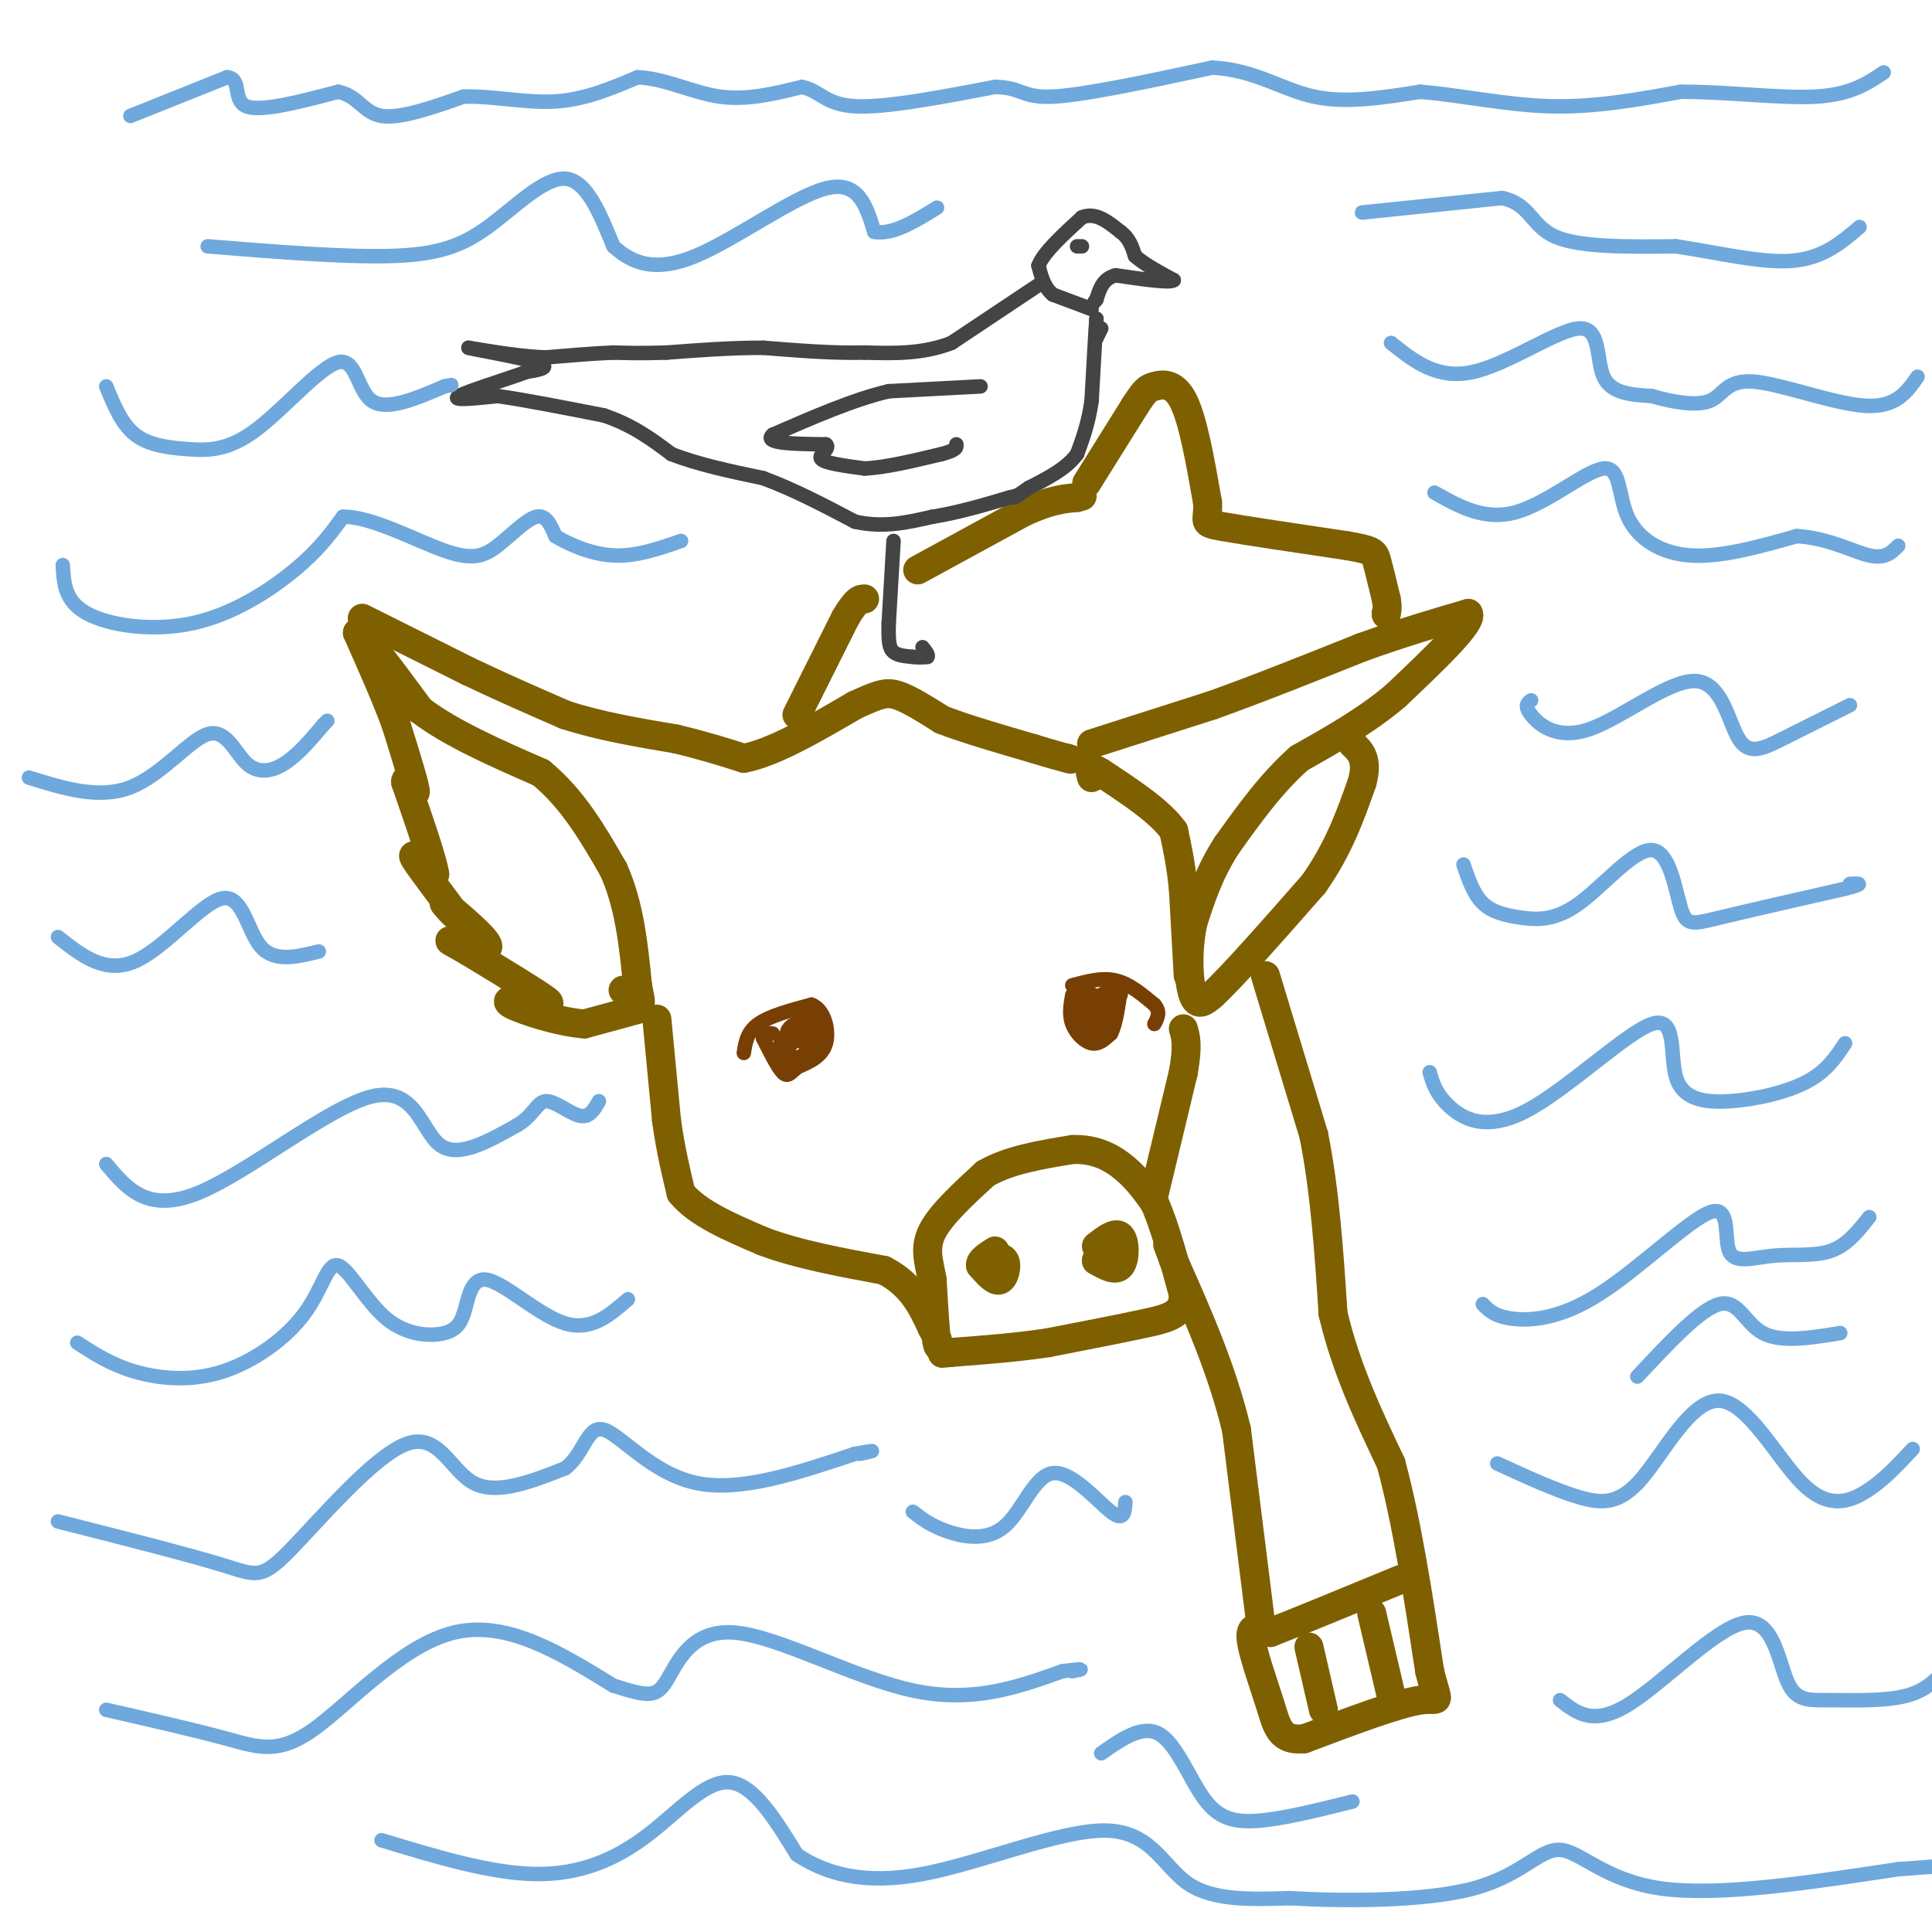 <svg viewBox='0 0 400 400' version='1.1' xmlns='http://www.w3.org/2000/svg' xmlns:xlink='http://www.w3.org/1999/xlink'><g fill='none' stroke='#7f6000' stroke-width='6' stroke-linecap='round' stroke-linejoin='round'><path d='M132,209c0.000,0.000 -11.000,3.000 -11,3'/><path d='M121,212c-5.222,-0.378 -12.778,-2.822 -15,-4c-2.222,-1.178 0.889,-1.089 4,-1'/><path d='M110,207c2.000,0.289 5.000,1.511 3,0c-2.000,-1.511 -9.000,-5.756 -16,-10'/><path d='M97,197c-3.679,-2.167 -4.875,-2.583 -3,-2c1.875,0.583 6.821,2.167 7,1c0.179,-1.167 -4.411,-5.083 -9,-9'/><path d='M92,187c-0.417,-0.250 3.042,3.625 2,2c-1.042,-1.625 -6.583,-8.750 -8,-11c-1.417,-2.250 1.292,0.375 4,3'/><path d='M90,181c-0.333,-2.667 -3.167,-10.833 -6,-19'/><path d='M84,162c-0.311,-1.889 1.911,2.889 2,2c0.089,-0.889 -1.956,-7.444 -4,-14'/><path d='M82,150c-2.000,-5.500 -5.000,-12.250 -8,-19'/><path d='M74,131c0.833,-0.500 6.917,7.750 13,16'/><path d='M87,147c6.333,4.833 15.667,8.917 25,13'/><path d='M112,160c6.667,5.500 10.833,12.750 15,20'/><path d='M127,180c3.333,7.333 4.167,15.667 5,24'/><path d='M132,204c0.911,4.489 0.689,3.711 0,3c-0.689,-0.711 -1.844,-1.356 -3,-2'/><path d='M75,128c0.000,0.000 22.000,11.000 22,11'/><path d='M97,139c7.000,3.333 13.500,6.167 20,9'/><path d='M117,148c7.167,2.333 15.083,3.667 23,5'/><path d='M140,153c6.167,1.500 10.083,2.750 14,4'/><path d='M154,157c6.167,-1.167 14.583,-6.083 23,-11'/><path d='M177,146c5.178,-2.378 6.622,-2.822 9,-2c2.378,0.822 5.689,2.911 9,5'/><path d='M195,149c4.667,1.833 11.833,3.917 19,6'/><path d='M214,155c4.333,1.333 5.667,1.667 7,2'/><path d='M221,157c1.167,0.333 0.583,0.167 0,0'/><path d='M226,154c0.000,0.000 25.000,-8.000 25,-8'/><path d='M251,146c9.333,-3.333 20.167,-7.667 31,-12'/><path d='M282,134c8.833,-3.167 15.417,-5.083 22,-7'/><path d='M304,127c1.167,1.667 -6.917,9.333 -15,17'/><path d='M289,144c-5.833,5.000 -12.917,9.000 -20,13'/><path d='M269,157c-5.833,5.167 -10.417,11.583 -15,18'/><path d='M254,175c-3.667,5.667 -5.333,10.833 -7,16'/><path d='M247,191c-1.267,5.822 -0.933,12.378 0,15c0.933,2.622 2.467,1.311 4,0'/><path d='M251,206c4.167,-3.833 12.583,-13.417 21,-23'/><path d='M272,183c5.167,-7.333 7.583,-14.167 10,-21'/><path d='M282,162c1.333,-4.833 -0.333,-6.417 -2,-8'/><path d='M246,202c0.000,0.000 -1.000,-18.000 -1,-18'/><path d='M245,184c-0.500,-5.000 -1.250,-8.500 -2,-12'/><path d='M243,172c-2.833,-4.000 -8.917,-8.000 -15,-12'/><path d='M228,160c-2.833,-1.833 -2.417,-0.417 -2,1'/><path d='M136,211c0.000,0.000 2.000,21.000 2,21'/><path d='M138,232c0.833,6.000 1.917,10.500 3,15'/><path d='M141,247c3.333,4.167 10.167,7.083 17,10'/><path d='M158,257c7.000,2.667 16.000,4.333 25,6'/><path d='M183,263c5.833,3.000 7.917,7.500 10,12'/><path d='M193,275c1.822,3.111 1.378,4.889 1,3c-0.378,-1.889 -0.689,-7.444 -1,-13'/><path d='M193,265c-0.644,-3.711 -1.756,-6.489 0,-10c1.756,-3.511 6.378,-7.756 11,-12'/><path d='M204,243c4.833,-2.833 11.417,-3.917 18,-5'/><path d='M222,238c4.978,-0.200 8.422,1.800 11,4c2.578,2.200 4.289,4.600 6,7'/><path d='M239,249c2.000,4.333 4.000,11.667 6,19'/><path d='M245,268c0.044,4.111 -2.844,4.889 -8,6c-5.156,1.111 -12.578,2.556 -20,4'/><path d='M217,278c-6.667,1.000 -13.333,1.500 -20,2'/><path d='M197,280c-3.333,0.333 -1.667,0.167 0,0'/><path d='M239,247c0.000,0.000 6.000,-25.000 6,-25'/><path d='M245,222c1.000,-5.667 0.500,-7.333 0,-9'/><path d='M165,148c0.000,0.000 10.000,-20.000 10,-20'/><path d='M175,128c2.333,-4.000 3.167,-4.000 4,-4'/><path d='M190,118c0.000,0.000 22.000,-12.000 22,-12'/><path d='M212,106c5.500,-2.500 8.250,-2.750 11,-3'/><path d='M223,103c1.833,-0.500 0.917,-0.250 0,0'/><path d='M225,100c0.000,0.000 10.000,-16.000 10,-16'/><path d='M235,84c2.155,-3.310 2.542,-3.583 4,-4c1.458,-0.417 3.988,-0.976 6,3c2.012,3.976 3.506,12.488 5,21'/><path d='M250,104c0.289,4.200 -1.489,4.200 3,5c4.489,0.800 15.244,2.400 26,4'/><path d='M279,113c5.289,0.933 5.511,1.267 6,3c0.489,1.733 1.244,4.867 2,8'/><path d='M287,124c0.333,1.833 0.167,2.417 0,3'/><path d='M287,127c0.000,0.500 0.000,0.250 0,0'/><path d='M262,202c0.000,0.000 10.000,33.000 10,33'/><path d='M272,235c2.333,11.667 3.167,24.333 4,37'/><path d='M276,272c2.667,11.333 7.333,21.167 12,31'/><path d='M288,303c3.333,12.333 5.667,27.667 8,43'/><path d='M296,346c1.867,7.667 2.533,5.333 -2,6c-4.533,0.667 -14.267,4.333 -24,8'/><path d='M270,360c-5.012,0.476 -5.542,-2.333 -7,-7c-1.458,-4.667 -3.845,-11.190 -4,-14c-0.155,-2.810 1.923,-1.905 4,-1'/><path d='M263,338c5.167,-2.000 16.083,-6.500 27,-11'/><path d='M261,336c0.000,0.000 -5.000,-40.000 -5,-40'/><path d='M256,296c-3.000,-12.500 -8.000,-23.750 -13,-35'/><path d='M243,261c-2.167,-5.833 -1.083,-2.917 0,0'/><path d='M271,341c0.000,0.000 3.000,13.000 3,13'/><path d='M284,334c0.000,0.000 4.000,17.000 4,17'/><path d='M204,261c1.711,-0.511 3.422,-1.022 4,0c0.578,1.022 0.022,3.578 -1,4c-1.022,0.422 -2.511,-1.289 -4,-3'/><path d='M203,262c-0.167,-1.000 1.417,-2.000 3,-3'/><path d='M227,258c2.000,-1.533 4.000,-3.067 5,-2c1.000,1.067 1.000,4.733 0,6c-1.000,1.267 -3.000,0.133 -5,-1'/><path d='M227,261c0.156,-1.000 3.044,-3.000 4,-3c0.956,-0.000 -0.022,2.000 -1,4'/></g>
<g fill='none' stroke='#783f04' stroke-width='3' stroke-linecap='round' stroke-linejoin='round'><path d='M154,218c0.333,-2.167 0.667,-4.333 3,-6c2.333,-1.667 6.667,-2.833 11,-4'/><path d='M168,208c2.644,0.933 3.756,5.267 3,8c-0.756,2.733 -3.378,3.867 -6,5'/><path d='M165,221c-1.422,1.311 -1.978,2.089 -3,1c-1.022,-1.089 -2.511,-4.044 -4,-7'/><path d='M158,215c-0.333,-1.333 0.833,-1.167 2,-1'/><path d='M222,204c3.083,-0.833 6.167,-1.667 9,-1c2.833,0.667 5.417,2.833 8,5'/><path d='M239,208c1.333,1.500 0.667,2.750 0,4'/><path d='M222,206c-0.356,2.044 -0.711,4.089 0,6c0.711,1.911 2.489,3.689 4,4c1.511,0.311 2.756,-0.844 4,-2'/><path d='M230,214c1.000,-1.833 1.500,-5.417 2,-9'/><path d='M232,205c0.333,-1.333 0.167,-0.167 0,1'/><path d='M225,208c2.606,-1.866 5.212,-3.732 5,-2c-0.212,1.732 -3.242,7.062 -5,7c-1.758,-0.062 -2.242,-5.517 -1,-7c1.242,-1.483 4.212,1.005 5,3c0.788,1.995 -0.606,3.498 -2,5'/><path d='M227,214c-1.086,0.098 -2.803,-2.156 -3,-4c-0.197,-1.844 1.124,-3.279 2,-2c0.876,1.279 1.307,5.271 1,5c-0.307,-0.271 -1.352,-4.804 -1,-6c0.352,-1.196 2.101,0.944 2,2c-0.101,1.056 -2.050,1.028 -4,1'/><path d='M162,217c1.593,-2.775 3.185,-5.550 5,-6c1.815,-0.450 3.851,1.424 3,4c-0.851,2.576 -4.589,5.856 -6,5c-1.411,-0.856 -0.495,-5.846 1,-8c1.495,-2.154 3.570,-1.473 4,0c0.430,1.473 -0.785,3.736 -2,6'/><path d='M167,218c-2.010,1.472 -6.034,2.152 -6,0c0.034,-2.152 4.125,-7.135 6,-7c1.875,0.135 1.533,5.387 1,6c-0.533,0.613 -1.259,-3.412 -1,-4c0.259,-0.588 1.503,2.261 1,3c-0.503,0.739 -2.751,-0.630 -5,-2'/><path d='M163,214c-0.289,-0.933 1.489,-2.267 2,-2c0.511,0.267 -0.244,2.133 -1,4'/></g>
<g fill='none' stroke='#444444' stroke-width='3' stroke-linecap='round' stroke-linejoin='round'><path d='M226,64c0.000,0.000 -8.000,-3.000 -8,-3'/><path d='M218,61c-1.833,-1.500 -2.417,-3.750 -3,-6'/><path d='M215,55c1.000,-2.667 5.000,-6.333 9,-10'/><path d='M224,45c2.833,-1.167 5.417,0.917 8,3'/><path d='M232,48c1.833,1.333 2.417,3.167 3,5'/><path d='M235,53c1.833,1.667 4.917,3.333 8,5'/><path d='M243,58c-0.667,0.667 -6.333,-0.167 -12,-1'/><path d='M231,57c-2.667,0.667 -3.333,2.833 -4,5'/><path d='M227,62c-0.667,0.833 -0.333,0.417 0,0'/><path d='M215,59c0.000,0.000 -18.000,12.000 -18,12'/><path d='M197,71c-6.000,2.333 -12.000,2.167 -18,2'/><path d='M179,73c-6.500,0.167 -13.750,-0.417 -21,-1'/><path d='M158,72c-6.833,0.000 -13.417,0.500 -20,1'/><path d='M138,73c-5.167,0.167 -8.083,0.083 -11,0'/><path d='M127,73c-4.167,0.167 -9.083,0.583 -14,1'/><path d='M113,74c-5.000,-0.167 -10.500,-1.083 -16,-2'/><path d='M97,72c0.711,0.267 10.489,1.933 14,3c3.511,1.067 0.756,1.533 -2,2'/><path d='M109,77c-3.778,1.422 -12.222,3.978 -14,5c-1.778,1.022 3.111,0.511 8,0'/><path d='M103,82c5.000,0.667 13.500,2.333 22,4'/><path d='M125,86c6.000,2.000 10.000,5.000 14,8'/><path d='M139,94c5.500,2.167 12.250,3.583 19,5'/><path d='M158,99c6.333,2.333 12.667,5.667 19,9'/><path d='M177,108c5.833,1.333 10.917,0.167 16,-1'/><path d='M193,107c5.333,-0.833 10.667,-2.417 16,-4'/><path d='M209,103c2.667,-0.667 1.333,-0.333 0,0'/><path d='M228,68c0.000,0.000 -1.000,2.000 -1,2'/><path d='M227,70c-0.167,-0.333 -0.083,-2.167 0,-4'/><path d='M227,66c-0.167,2.167 -0.583,9.583 -1,17'/><path d='M226,83c-0.667,4.667 -1.833,7.833 -3,11'/><path d='M223,94c-2.167,3.000 -6.083,5.000 -10,7'/><path d='M213,101c-2.167,1.500 -2.583,1.750 -3,2'/><path d='M185,112c0.000,0.000 -1.000,17.000 -1,17'/><path d='M184,129c-0.111,3.933 0.111,5.267 1,6c0.889,0.733 2.444,0.867 4,1'/><path d='M189,136c1.167,0.167 2.083,0.083 3,0'/><path d='M192,136c0.333,-0.333 -0.333,-1.167 -1,-2'/><path d='M224,51c0.000,0.000 -1.000,0.000 -1,0'/><path d='M203,80c0.000,0.000 -19.000,1.000 -19,1'/><path d='M184,81c-7.167,1.667 -15.583,5.333 -24,9'/><path d='M160,90c-2.167,1.833 4.417,1.917 11,2'/><path d='M171,92c1.089,0.889 -1.689,2.111 -1,3c0.689,0.889 4.844,1.444 9,2'/><path d='M179,97c4.167,-0.167 10.083,-1.583 16,-3'/><path d='M195,94c3.167,-0.833 3.083,-1.417 3,-2'/></g>
<g fill='none' stroke='#6fa8dc' stroke-width='3' stroke-linecap='round' stroke-linejoin='round'><path d='M27,24c0.000,0.000 20.000,-8.000 20,-8'/><path d='M47,16c3.156,0.222 1.044,4.778 4,6c2.956,1.222 10.978,-0.889 19,-3'/><path d='M70,19c4.200,0.822 5.200,4.378 9,5c3.800,0.622 10.400,-1.689 17,-4'/><path d='M96,20c6.111,-0.178 12.889,1.378 19,1c6.111,-0.378 11.556,-2.689 17,-5'/><path d='M132,16c5.667,0.200 11.333,3.200 17,4c5.667,0.800 11.333,-0.600 17,-2'/><path d='M166,18c3.800,0.756 4.800,3.644 11,4c6.200,0.356 17.600,-1.822 29,-4'/><path d='M206,18c5.711,0.089 5.489,2.311 12,2c6.511,-0.311 19.756,-3.156 33,-6'/><path d='M251,14c8.822,0.444 14.378,4.556 21,6c6.622,1.444 14.311,0.222 22,-1'/><path d='M294,19c8.222,0.644 17.778,2.756 27,3c9.222,0.244 18.111,-1.378 27,-3'/><path d='M348,19c9.800,-0.022 20.800,1.422 28,1c7.200,-0.422 10.600,-2.711 14,-5'/><path d='M282,44c0.000,0.000 29.000,-3.000 29,-3'/><path d='M311,41c5.844,1.222 5.956,5.778 11,8c5.044,2.222 15.022,2.111 25,2'/><path d='M347,51c8.600,1.289 17.600,3.511 24,3c6.400,-0.511 10.200,-3.756 14,-7'/><path d='M288,71c4.786,3.827 9.571,7.655 17,6c7.429,-1.655 17.500,-8.792 22,-9c4.500,-0.208 3.429,6.512 5,10c1.571,3.488 5.786,3.744 10,4'/><path d='M342,82c4.051,1.187 9.179,2.153 12,1c2.821,-1.153 3.337,-4.426 9,-4c5.663,0.426 16.475,4.550 23,5c6.525,0.450 8.762,-2.775 11,-6'/><path d='M297,102c5.230,2.943 10.459,5.885 17,4c6.541,-1.885 14.392,-8.598 18,-9c3.608,-0.402 2.971,5.507 5,10c2.029,4.493 6.722,7.569 13,8c6.278,0.431 14.139,-1.785 22,-4'/><path d='M372,111c6.489,0.356 11.711,3.244 15,4c3.289,0.756 4.644,-0.622 6,-2'/><path d='M317,145c-0.751,0.530 -1.503,1.061 0,3c1.503,1.939 5.259,5.288 12,3c6.741,-2.288 16.467,-10.211 22,-10c5.533,0.211 6.874,8.557 9,12c2.126,3.443 5.036,1.984 9,0c3.964,-1.984 8.982,-4.492 14,-7'/><path d='M303,179c1.038,3.064 2.076,6.128 4,8c1.924,1.872 4.732,2.551 8,3c3.268,0.449 6.994,0.667 12,-3c5.006,-3.667 11.290,-11.220 15,-11c3.710,0.220 4.845,8.213 6,12c1.155,3.787 2.330,3.368 8,2c5.670,-1.368 15.835,-3.684 26,-6'/><path d='M382,184c4.500,-1.167 2.750,-1.083 1,-1'/><path d='M296,222c0.643,2.222 1.285,4.444 4,7c2.715,2.556 7.502,5.447 16,1c8.498,-4.447 20.708,-16.230 26,-18c5.292,-1.770 3.666,6.474 5,11c1.334,4.526 5.628,5.334 11,5c5.372,-0.334 11.820,-1.810 16,-4c4.180,-2.190 6.090,-5.095 8,-8'/><path d='M43,51c14.214,1.143 28.429,2.286 38,2c9.571,-0.286 14.500,-2.000 20,-6c5.500,-4.000 11.571,-10.286 16,-10c4.429,0.286 7.214,7.143 10,14'/><path d='M127,51c3.905,3.560 8.667,5.458 17,2c8.333,-3.458 20.238,-12.274 27,-14c6.762,-1.726 8.381,3.637 10,9'/><path d='M181,48c3.833,0.667 8.417,-2.167 13,-5'/><path d='M22,80c1.585,3.897 3.171,7.795 6,10c2.829,2.205 6.902,2.718 11,3c4.098,0.282 8.222,0.333 14,-4c5.778,-4.333 13.209,-13.051 17,-14c3.791,-0.949 3.940,5.872 7,8c3.060,2.128 9.030,-0.436 15,-3'/><path d='M92,80c2.500,-0.500 1.250,-0.250 0,0'/><path d='M13,117c0.190,3.738 0.381,7.476 5,10c4.619,2.524 13.667,3.833 22,2c8.333,-1.833 15.952,-6.810 21,-11c5.048,-4.190 7.524,-7.595 10,-11'/><path d='M71,107c5.751,-0.164 15.129,4.925 21,7c5.871,2.075 8.234,1.136 11,-1c2.766,-2.136 5.933,-5.467 8,-6c2.067,-0.533 3.033,1.734 4,4'/><path d='M115,111c2.667,1.644 7.333,3.756 12,4c4.667,0.244 9.333,-1.378 14,-3'/><path d='M6,161c7.255,2.260 14.510,4.520 21,2c6.490,-2.520 12.214,-9.820 16,-11c3.786,-1.180 5.635,3.759 8,6c2.365,2.241 5.247,1.783 8,0c2.753,-1.783 5.376,-4.892 8,-8'/><path d='M67,150c1.333,-1.333 0.667,-0.667 0,0'/><path d='M12,194c4.893,3.875 9.786,7.750 16,5c6.214,-2.750 13.750,-12.125 18,-13c4.250,-0.875 5.214,6.750 8,10c2.786,3.250 7.393,2.125 12,1'/><path d='M22,241c4.280,5.119 8.560,10.238 19,6c10.440,-4.238 27.042,-17.833 36,-20c8.958,-2.167 10.274,7.095 14,10c3.726,2.905 9.863,-0.548 16,-4'/><path d='M107,233c3.464,-1.964 4.125,-4.875 6,-5c1.875,-0.125 4.964,2.536 7,3c2.036,0.464 3.018,-1.268 4,-3'/><path d='M16,278c3.508,2.275 7.015,4.550 12,6c4.985,1.450 11.447,2.076 18,0c6.553,-2.076 13.198,-6.855 17,-12c3.802,-5.145 4.761,-10.658 7,-10c2.239,0.658 5.757,7.485 10,11c4.243,3.515 9.212,3.719 12,3c2.788,-0.719 3.394,-2.359 4,-4'/><path d='M96,272c0.952,-2.798 1.333,-7.792 5,-7c3.667,0.792 10.619,7.369 16,9c5.381,1.631 9.190,-1.685 13,-5'/><path d='M12,315c13.431,3.408 26.861,6.817 34,9c7.139,2.183 7.986,3.142 14,-3c6.014,-6.142 17.196,-19.384 24,-22c6.804,-2.616 9.230,5.396 14,8c4.770,2.604 11.885,-0.198 19,-3'/><path d='M117,304c4.012,-3.000 4.542,-9.000 8,-8c3.458,1.000 9.845,9.000 19,11c9.155,2.000 21.077,-2.000 33,-6'/><path d='M177,301c5.667,-1.000 3.333,-0.500 1,0'/><path d='M22,354c9.196,2.101 18.393,4.202 25,6c6.607,1.798 10.625,3.292 18,-2c7.375,-5.292 18.107,-17.369 29,-20c10.893,-2.631 21.946,4.185 33,11'/><path d='M127,349c7.239,2.285 8.837,2.499 11,-1c2.163,-3.499 4.890,-10.711 14,-10c9.110,0.711 24.603,9.346 37,12c12.397,2.654 21.699,-0.673 31,-4'/><path d='M220,346c5.500,-0.667 3.750,-0.333 2,0'/><path d='M189,313c1.812,1.404 3.624,2.807 7,4c3.376,1.193 8.317,2.175 12,-1c3.683,-3.175 6.107,-10.509 10,-11c3.893,-0.491 9.255,5.860 12,8c2.745,2.140 2.872,0.070 3,-2'/><path d='M307,270c1.176,1.255 2.353,2.510 6,3c3.647,0.490 9.765,0.213 18,-5c8.235,-5.213 18.588,-15.364 23,-17c4.412,-1.636 2.884,5.242 4,8c1.116,2.758 4.877,1.396 9,1c4.123,-0.396 8.606,0.172 12,-1c3.394,-1.172 5.697,-4.086 8,-7'/><path d='M310,303c6.084,2.796 12.168,5.592 17,7c4.832,1.408 8.414,1.427 13,-4c4.586,-5.427 10.178,-16.300 16,-16c5.822,0.300 11.875,11.773 17,17c5.125,5.227 9.321,4.208 13,2c3.679,-2.208 6.839,-5.604 10,-9'/><path d='M79,381c11.345,3.446 22.690,6.893 32,7c9.310,0.107 16.583,-3.125 23,-8c6.417,-4.875 11.976,-11.393 17,-11c5.024,0.393 9.512,7.696 14,15'/><path d='M165,384c5.955,3.938 13.844,6.282 26,4c12.156,-2.282 28.581,-9.191 38,-9c9.419,0.191 11.834,7.483 17,11c5.166,3.517 13.083,3.258 21,3'/><path d='M267,393c10.943,0.636 27.799,0.727 38,-2c10.201,-2.727 13.746,-8.273 18,-8c4.254,0.273 9.215,6.364 21,8c11.785,1.636 30.392,-1.182 49,-4'/><path d='M393,387c13.167,-1.000 21.583,-1.500 30,-2'/><path d='M323,352c3.429,2.680 6.859,5.361 14,1c7.141,-4.361 17.994,-15.762 24,-17c6.006,-1.238 7.167,7.689 9,12c1.833,4.311 4.340,4.007 9,4c4.660,-0.007 11.474,0.284 16,-1c4.526,-1.284 6.763,-4.142 9,-7'/><path d='M228,363c4.262,-2.988 8.524,-5.976 12,-4c3.476,1.976 6.167,8.917 9,13c2.833,4.083 5.810,5.310 11,5c5.190,-0.310 12.595,-2.155 20,-4'/><path d='M339,285c6.533,-7.000 13.067,-14.000 17,-15c3.933,-1.000 5.267,4.000 9,6c3.733,2.000 9.867,1.000 16,0'/></g>
</svg>